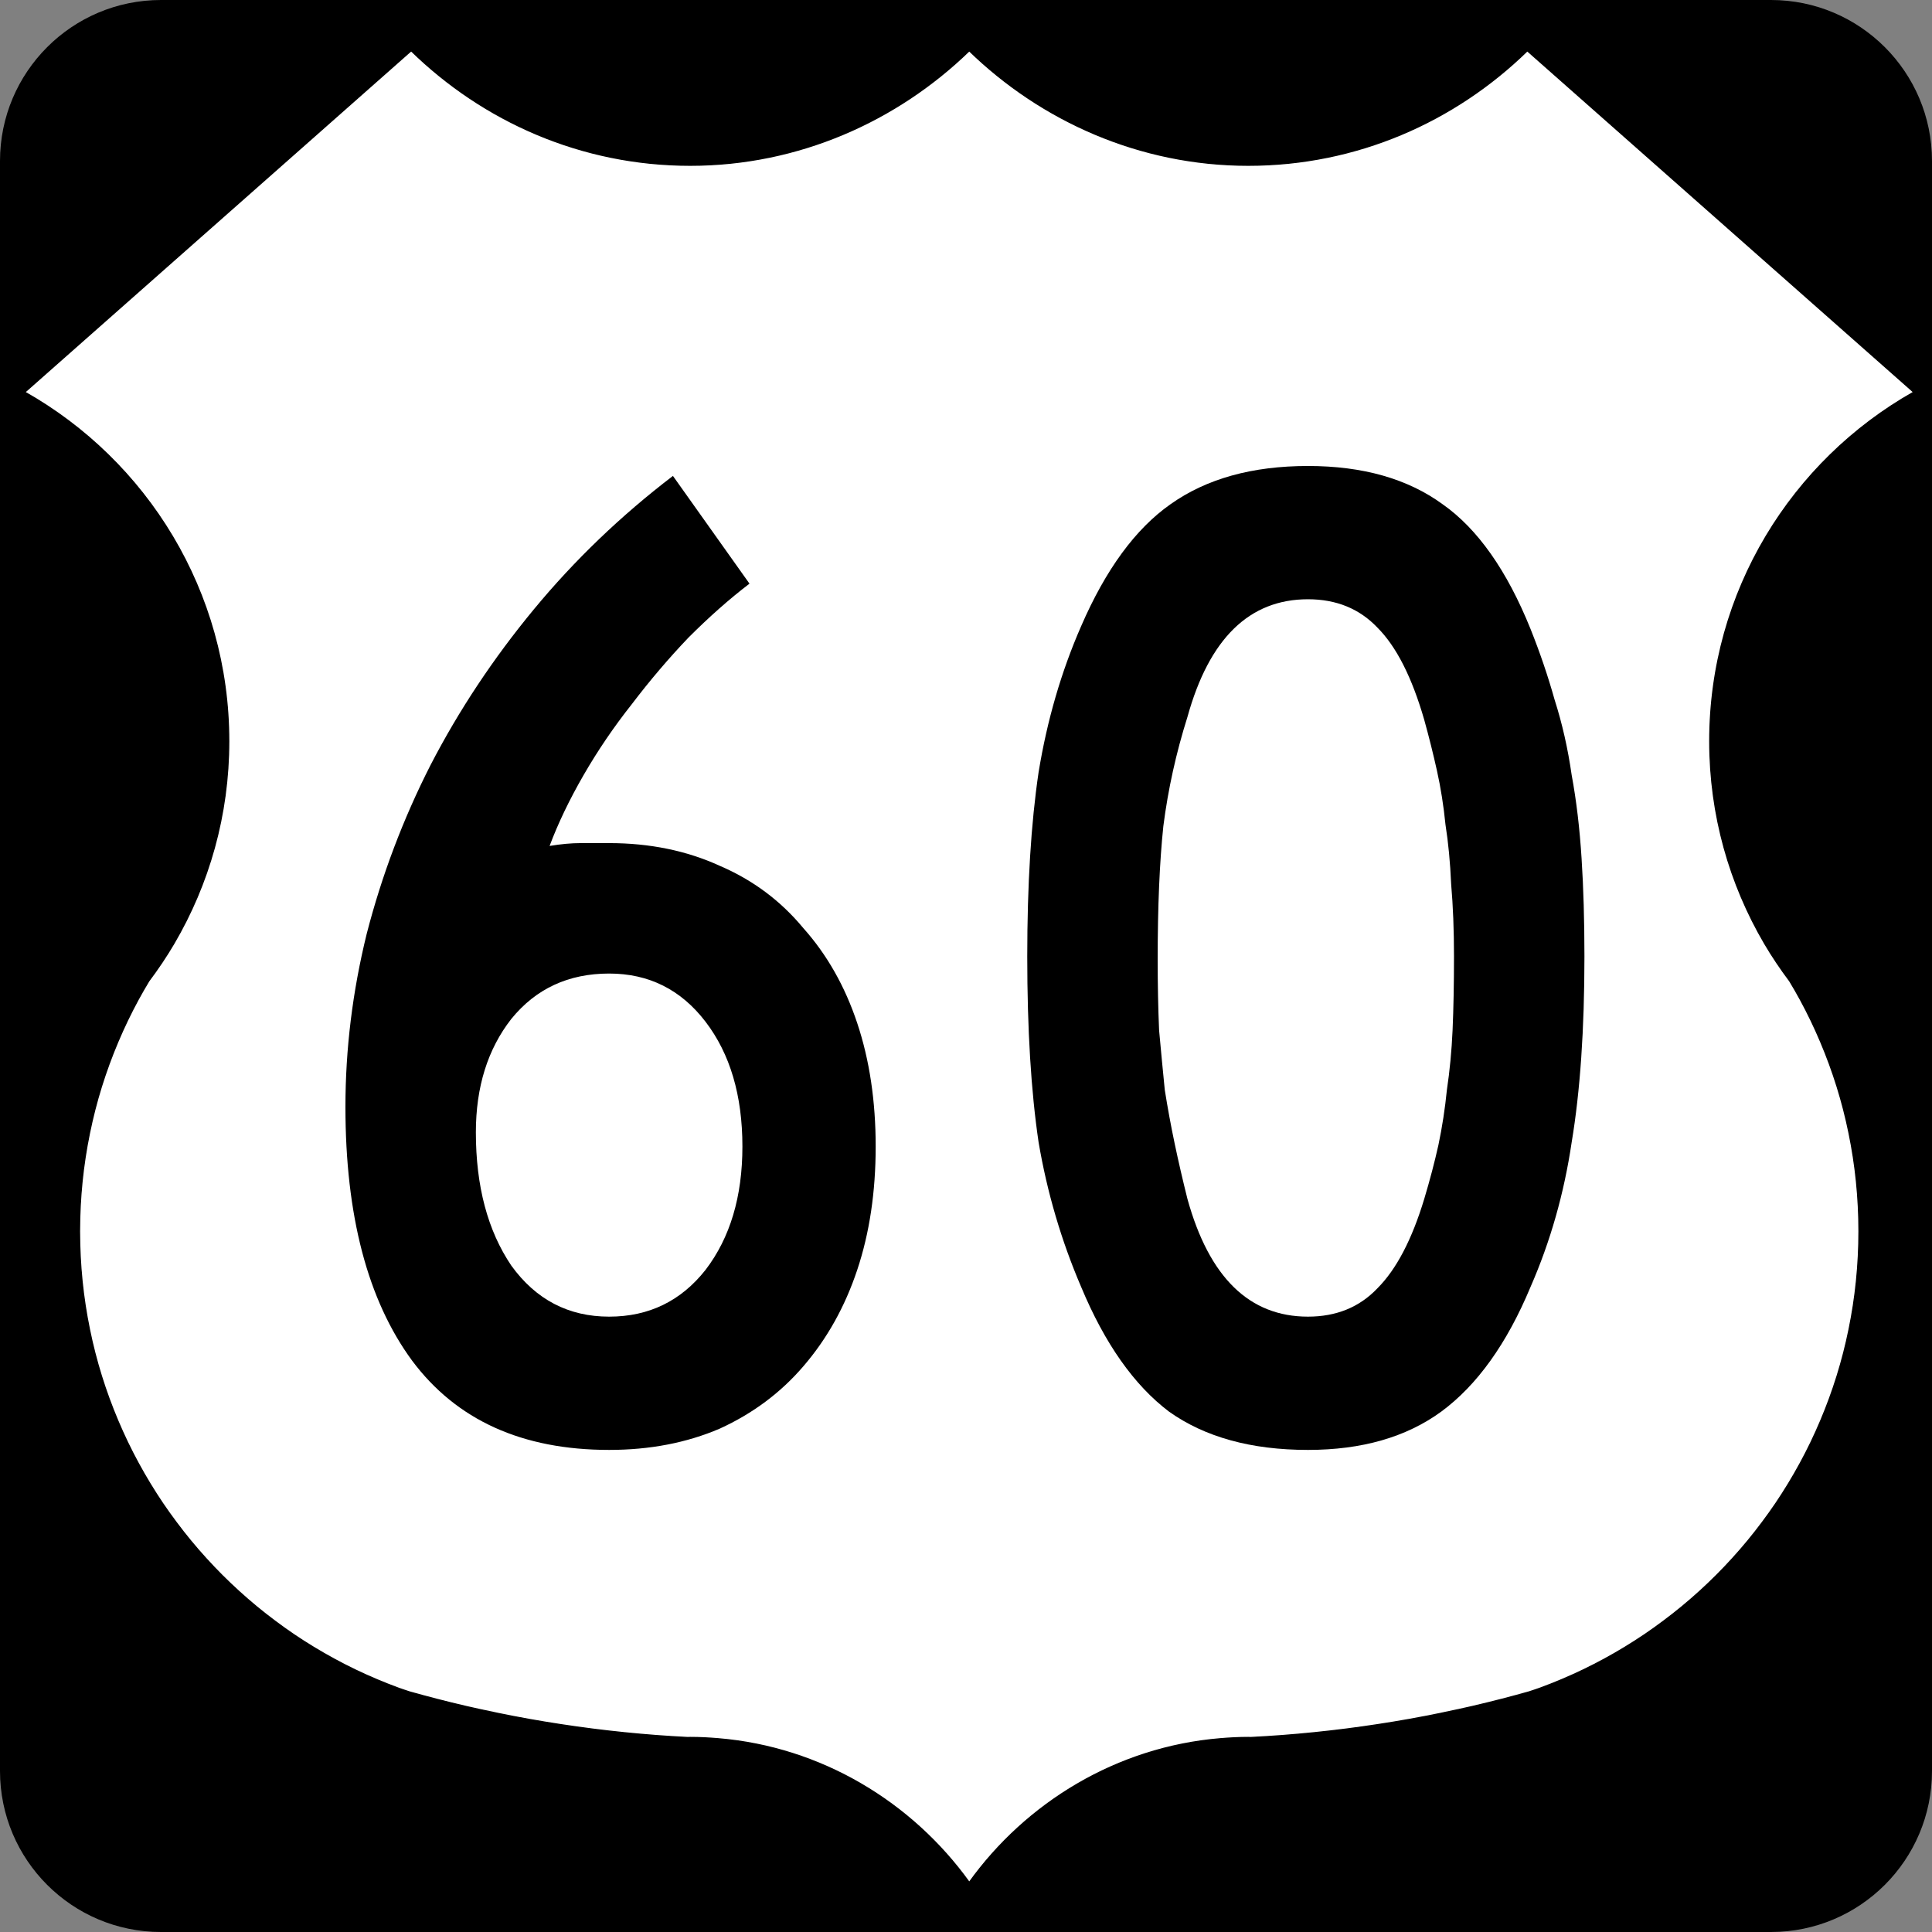 <?xml version="1.0" encoding="UTF-8" standalone="no"?>
<!-- Created with Inkscape (http://www.inkscape.org/) -->

<svg
   xmlns:dc="http://purl.org/dc/elements/1.1/"
   xmlns:cc="http://creativecommons.org/ns#"
   xmlns:rdf="http://www.w3.org/1999/02/22-rdf-syntax-ns#"
   xmlns:svg="http://www.w3.org/2000/svg"
   xmlns="http://www.w3.org/2000/svg"
   xmlns:inkscape="http://www.inkscape.org/namespaces/inkscape"
   version="1.1"
   width="600"
   height="600"
   id="svg2997">
  <rect width="100%" height="100%" fill="#808080" stroke="none"/>
  <defs
     id="defs18" />
  <g
     transform="translate(-88.571,-155.22)"
     id="g3057">
    <g
       transform="translate(88.571,155.22)"
       id="g4097">
      <path
         d="M 0,50 C 0,22.386 22.385,0 50,0 h 500 c 27.614,0 50,22.386 50,50 v 500 c 0,27.615 -22.386,50 -50,50 H 50 C 22.385,600 0,577.62 0,550 V 50 z"
         inkscape:connector-curvature="0"
         id="path4099" />
      <path
         d="M 300,300"
         inkscape:connector-curvature="0"
         id="path4101" />
    </g>
    <g
       id="g3051">
      <g
         transform="matrix(0.395,0,0,0.395,-753.67,260.87)"
         id="g3783-5-2">
        <path
           d="M 2455.5,-227.53 2151.8,40.85 c 95.691,54.056 160.31,156.69 160.31,274.44 0,58.027 -15.751,112.35 -43.125,159.03 -6.001,10.234 -12.637,20.046 -19.719,29.5 -2.861,4.759 -5.656,9.578 -8.312,14.469 -2.944,5.42 -5.752,10.895 -8.438,16.469 -2.686,5.574 -5.237,11.249 -7.656,16.969 -2.419,5.72 -4.699,11.485 -6.844,17.344 -2.145,5.858 -4.169,11.793 -6.031,17.781 -1.863,5.989 -3.584,12.045 -5.156,18.156 -1.572,6.111 -2.976,12.275 -4.25,18.5 -1.274,6.225 -2.408,12.513 -3.375,18.844 -0.967,6.331 -1.784,12.727 -2.438,19.156 -0.653,6.429 -1.138,12.887 -1.469,19.406 -0.331,6.519 -0.5,13.086 -0.5,19.688 0,6.601 0.17,13.168 0.5,19.688 0.331,6.519 0.816,12.977 1.469,19.406 0.653,6.429 1.47,12.825 2.438,19.156 0.967,6.331 2.101,12.619 3.375,18.844 1.274,6.225 2.678,12.389 4.25,18.5 1.572,6.111 3.294,12.168 5.156,18.156 1.863,5.989 3.886,11.923 6.031,17.781 2.145,5.859 4.424,11.624 6.844,17.344 2.419,5.72 4.97,11.394 7.656,16.969 2.686,5.574 5.493,11.049 8.438,16.469 2.944,5.42 6.024,10.773 9.219,16.031 3.195,5.257 6.501,10.444 9.938,15.531 3.437,5.087 7.016,10.059 10.688,14.969 3.671,4.909 7.446,9.746 11.344,14.469 3.898,4.723 7.915,9.347 12.031,13.875 4.116,4.529 8.33,8.955 12.656,13.281 4.326,4.326 8.753,8.54 13.281,12.656 4.529,4.116 9.152,8.134 13.875,12.031 4.723,3.898 9.56,7.673 14.469,11.344 4.909,3.671 9.882,7.251 14.969,10.688 5.087,3.437 10.274,6.743 15.531,9.938 5.258,3.195 10.612,6.274 16.031,9.219 5.42,2.944 10.895,5.752 16.469,8.437 5.574,2.686 11.249,5.237 16.969,7.656 5.72,2.419 11.485,4.699 17.344,6.844 2.8,1.025 5.67,1.914 8.5,2.875 6.995,1.961 14.006,3.872 21.062,5.688 7.998,2.057 16.02,4.042 24.094,5.906 6.83,1.577 13.708,3.036 20.594,4.469 1.254,0.261 2.495,0.556 3.75,0.812 8.147,1.668 16.313,3.251 24.531,4.719 8.218,1.468 16.495,2.827 24.781,4.094 8.286,1.266 16.586,2.438 24.938,3.5 8.352,1.061 16.742,2.02 25.156,2.875 8.415,0.854 16.869,1.605 25.344,2.25 8.132,0.618 16.283,1.108 24.469,1.531 0.649,0 1.287,-0.062 1.938,-0.062 7.395,0 14.692,0.4 21.938,1 81.289,6.734 152.44,50.344 197.44,112.94 44.998,-62.594 116.15,-106.2 197.44,-112.94 7.245,-0.6 14.542,-1 21.938,-1 0.65,0 1.288,0.062 1.938,0.062 8.185,-0.423 16.336,-0.913 24.469,-1.531 8.475,-0.645 16.929,-1.396 25.344,-2.25 8.415,-0.855 16.804,-1.814 25.156,-2.875 8.352,-1.062 16.651,-2.235 24.938,-3.5 8.286,-1.267 16.563,-2.626 24.781,-4.094 8.218,-1.468 16.384,-3.051 24.531,-4.719 1.255,-0.256 2.496,-0.552 3.75,-0.812 6.886,-1.433 13.764,-2.892 20.594,-4.469 8.074,-1.864 16.096,-3.849 24.094,-5.906 7.056,-1.816 14.067,-3.727 21.062,-5.688 2.83,-0.961 5.7,-1.85 8.5,-2.875 5.859,-2.145 11.624,-4.424 17.344,-6.844 5.72,-2.419 11.395,-4.97 16.969,-7.656 5.574,-2.686 11.049,-5.494 16.469,-8.437 5.42,-2.945 10.774,-6.024 16.031,-9.219 5.257,-3.195 10.444,-6.501 15.531,-9.938 5.087,-3.437 10.06,-7.016 14.969,-10.688 4.909,-3.671 9.746,-7.446 14.469,-11.344 4.723,-3.897 9.347,-7.915 13.875,-12.031 4.529,-4.116 8.955,-8.33 13.281,-12.656 4.326,-4.327 8.54,-8.753 12.656,-13.281 4.116,-4.529 8.134,-9.152 12.031,-13.875 3.898,-4.723 7.673,-9.56 11.344,-14.469 3.671,-4.91 7.251,-9.882 10.688,-14.969 3.437,-5.087 6.743,-10.274 9.938,-15.531 3.195,-5.258 6.274,-10.612 9.219,-16.031 2.944,-5.42 5.752,-10.895 8.437,-16.469 2.686,-5.574 5.237,-11.249 7.656,-16.969 2.419,-5.72 4.699,-11.485 6.844,-17.344 2.145,-5.858 4.169,-11.793 6.031,-17.781 1.863,-5.989 3.584,-12.046 5.156,-18.156 1.572,-6.111 2.976,-12.275 4.25,-18.5 1.274,-6.225 2.408,-12.513 3.375,-18.844 0.967,-6.331 1.784,-12.727 2.437,-19.156 0.653,-6.429 1.138,-12.887 1.469,-19.406 0.331,-6.519 0.5,-13.086 0.5,-19.688 0,-6.602 -0.17,-13.168 -0.5,-19.688 -0.331,-6.519 -0.816,-12.977 -1.469,-19.406 -0.653,-6.429 -1.47,-12.825 -2.437,-19.156 -0.967,-6.331 -2.101,-12.619 -3.375,-18.844 -1.274,-6.225 -2.678,-12.389 -4.25,-18.5 -1.573,-6.111 -3.294,-12.168 -5.156,-18.156 -1.863,-5.989 -3.886,-11.923 -6.031,-17.781 -2.145,-5.858 -4.424,-11.624 -6.844,-17.344 -2.419,-5.72 -4.97,-11.395 -7.656,-16.969 -2.686,-5.574 -5.493,-11.049 -8.437,-16.469 -2.657,-4.891 -5.452,-9.71 -8.313,-14.469 -7.082,-9.454 -13.718,-19.266 -19.719,-29.5 -27.374,-46.682 -43.125,-101 -43.125,-159.03 0,-117.74 64.621,-220.38 160.31,-274.44 l -303.75,-268.38 c -56.769,55.377 -133.8,90 -219.38,90 -85.284,0 -162.66,-34.95 -219.38,-90 -56.718,55.05 -134.09,90 -219.38,90 -85.57,0 -162.61,-34.623 -219.38,-90 z m 438.75,140.62 c 9.315,0 16.875,7.56 16.875,16.875 0,9.315 -7.56,16.875 -16.875,16.875 -9.315,0 -16.875,-7.56 -16.875,-16.875 0,-9.315 7.56,-16.875 16.875,-16.875 z m 0,1080 c 9.315,0 16.875,7.56 16.875,16.875 0,9.315 -7.56,16.875 -16.875,16.875 -9.315,0 -16.875,-7.56 -16.875,-16.875 0,-9.315 7.56,-16.875 16.875,-16.875 z"
           inkscape:connector-curvature="0"
           id="path2939-8-9"
           style="fill:#ffffff;stroke:#000000;stroke-width:0.9;stroke-miterlimit:4;stroke-dasharray:none" />
      </g>
      <rect
         width="36.103"
         height="33.429"
         rx="37.5"
         ry="33.429"
         x="369.06"
         y="217.97"
         id="rect3047"
         style="fill:#ffffff;fill-rule:nonzero" />
      <rect
         width="29.418"
         height="26.743"
         rx="16.5"
         ry="13.929"
         x="371.73"
         y="645.86"
         id="rect3049"
         style="fill:#ffffff;fill-rule:nonzero" />
    </g>
  </g>
  <g
     id="routenum"
     style="font-size:440.3px;font-style:normal;font-variant:normal;font-weight:normal;font-stretch:normal;text-align:center;line-height:125%;writing-mode:lr-tb;text-anchor:middle;fill:#000000;font-family:Roadgeek 2005 Series B">
    <path
       d="m 271.95,356.06 c -1.9e-4,14.09 -1.908,26.858 -5.724,38.306 -3.816,11.448 -9.393,21.428 -16.731,29.94 -7.045,8.219 -15.704,14.677 -25.978,19.373 -10.274,4.403 -21.722,6.604 -34.343,6.604 -27.005,-1e-5 -47.406,-9.246 -61.202,-27.739 -13.796,-18.786 -20.694,-45.057 -20.694,-78.814 -3e-5,-17.905 2.201,-35.811 6.604,-53.717 4.697,-18.199 11.301,-35.664 19.813,-52.396 8.806,-17.025 19.52,-33.169 32.142,-48.433 12.622,-15.263 27.005,-29.06 43.149,-41.388 l 23.776,33.463 c -6.164,4.697 -12.475,10.274 -18.933,16.731 -6.164,6.458 -12.035,13.356 -17.612,20.694 -5.577,7.045 -10.567,14.383 -14.97,22.015 -4.403,7.632 -7.926,14.97 -10.567,22.015 3.522,-0.587 6.751,-0.88 9.687,-0.881 3.229,1.9e-4 6.164,1.9e-4 8.806,0 12.622,1.9e-4 24.07,2.348 34.343,7.045 10.274,4.403 18.933,10.861 25.978,19.373 7.338,8.219 12.915,18.052 16.731,29.5 3.816,11.448 5.724,24.217 5.724,38.306 m -41.388,0 c -1.5e-4,-15.851 -3.816,-28.766 -11.448,-38.746 -7.632,-9.98 -17.612,-14.97 -29.94,-14.97 -12.622,1.5e-4 -22.749,4.697 -30.381,14.09 -7.338,9.393 -11.008,21.135 -11.008,35.224 -6e-5,16.731 3.669,30.528 11.008,41.388 7.632,10.567 17.759,15.851 30.381,15.851 12.328,4e-5 22.308,-4.843 29.94,-14.53 7.632,-9.98 11.448,-22.749 11.448,-38.306"
       inkscape:connector-curvature="0"
       id="path2994" />
    <path
       d="m 492.06,297.06 c -2e-4,22.602 -1.321,41.829 -3.963,57.679 -2.349,15.851 -6.605,30.821 -12.769,44.911 -7.338,17.612 -16.585,30.527 -27.739,38.746 -10.861,7.925 -24.657,11.888 -41.388,11.888 -17.612,-10e-6 -31.995,-3.963 -43.149,-11.888 -10.861,-8.219 -19.96,-21.134 -27.299,-38.746 -6.164,-14.383 -10.567,-29.353 -13.209,-44.911 -2.348,-15.851 -3.522,-35.077 -3.522,-57.679 -2e-5,-22.308 1.174,-41.388 3.522,-57.239 2.642,-16.144 7.045,-31.261 13.209,-45.351 7.632,-17.612 16.878,-30.234 27.739,-37.866 11.154,-7.925 25.391,-11.888 42.709,-11.888 17.025,3e-4 30.968,3.963 41.828,11.888 10.861,7.632 19.96,20.548 27.299,38.746 2.935,7.339 5.43,14.677 7.485,22.015 2.348,7.339 4.109,15.117 5.284,23.336 1.468,7.926 2.495,16.585 3.082,25.978 0.587,9.1 0.88,19.227 0.881,30.381 m -40.508,0 c -1.6e-4,-8.219 -0.294,-15.704 -0.881,-22.455 -0.294,-6.751 -0.881,-12.915 -1.761,-18.493 -0.587,-5.87 -1.468,-11.448 -2.642,-16.731 -1.174,-5.283 -2.495,-10.567 -3.963,-15.851 -3.816,-13.209 -8.659,-22.749 -14.53,-28.62 -5.577,-5.87 -12.769,-8.806 -21.575,-8.806 -18.199,2.6e-4 -30.674,12.182 -37.426,36.545 -3.522,11.154 -6.018,22.455 -7.485,33.903 -1.174,11.154 -1.761,24.95 -1.761,41.388 -7e-5,7.926 0.147,15.264 0.44,22.015 0.587,6.458 1.174,12.622 1.761,18.493 0.881,5.577 1.908,11.154 3.082,16.731 1.174,5.577 2.495,11.301 3.963,17.172 6.751,24.363 19.226,36.545 37.426,36.545 8.806,4e-5 15.997,-2.935 21.575,-8.806 5.87,-5.871 10.714,-15.117 14.53,-27.739 1.761,-5.871 3.229,-11.448 4.403,-16.731 1.174,-5.577 2.055,-11.301 2.642,-17.172 0.88,-5.871 1.468,-12.035 1.761,-18.493 0.293,-6.751 0.44,-14.383 0.44,-22.896"
       inkscape:connector-curvature="0"
       id="path2996" />
  </g>
</svg>

